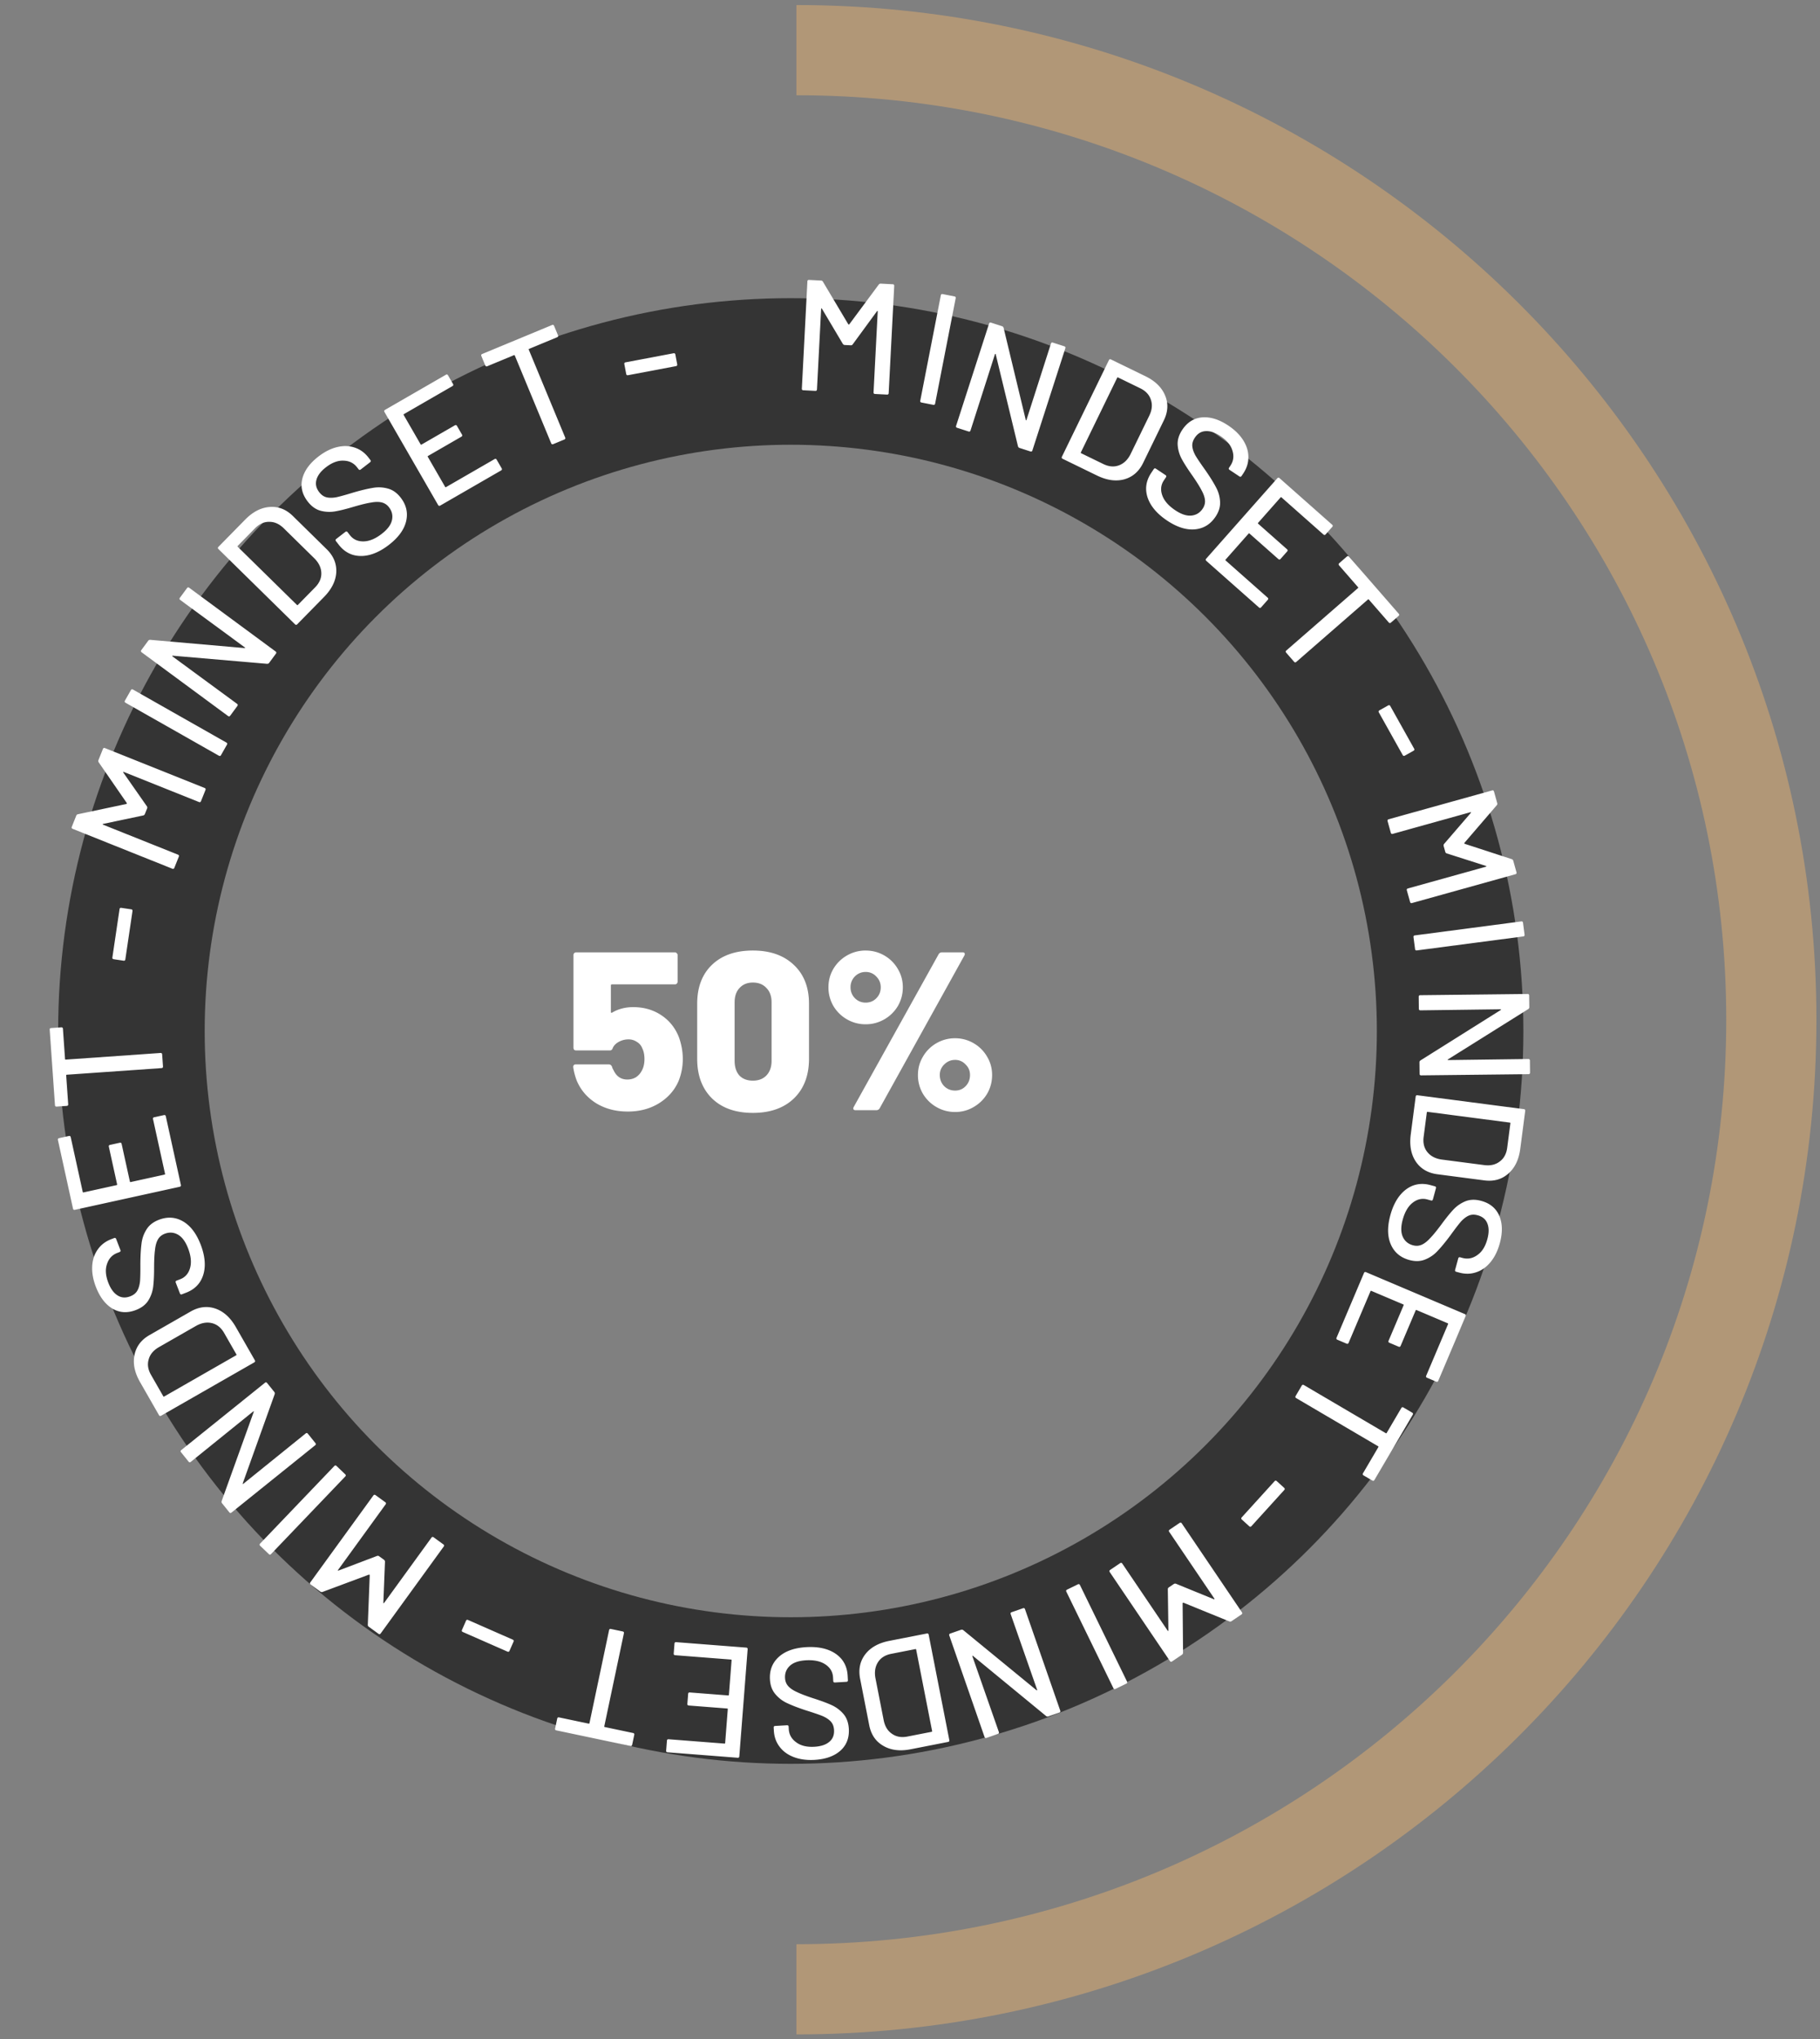 <svg viewBox="0 0 250 280" fill="none" xmlns="http://www.w3.org/2000/svg">
  <rect x="0" y="0" width="250" height="280" fill="#808080" stroke="none"/>
  <path d="M109.396 273.177c73.961 0 133.919-59.612 133.919-133.146 0-73.534-59.958-133.145-133.919-133.145" stroke="#B19777" stroke-width="12.386"/>
  <path d="M93.264 142.452c.35.99.526 1.981.526 2.972a8.09 8.09 0 0 1-.557 2.973c-.537 1.28-1.435 2.312-2.694 3.096-1.239.764-2.674 1.146-4.304 1.146-1.631 0-3.066-.372-4.304-1.115-1.239-.764-2.137-1.796-2.694-3.096a8.775 8.775 0 0 1-.495-1.858v-.062c0-.227.123-.341.371-.341h4.52c.187 0 .331.104.434.31.02.124.093.289.217.495.392.847 1.022 1.27 1.889 1.27.433 0 .826-.103 1.176-.31a2.38 2.38 0 0 0 .837-.96c.226-.412.34-.929.34-1.548 0-.578-.103-1.073-.31-1.486a1.691 1.691 0 0 0-.743-.867 1.974 1.974 0 0 0-1.145-.341 2.72 2.72 0 0 0-1.332.341c-.413.227-.691.516-.836.867-.062.206-.196.31-.402.31h-4.614a.453.453 0 0 1-.279-.093.455.455 0 0 1-.093-.279V131.15c0-.103.031-.186.093-.248a.384.384 0 0 1 .279-.124h13.562c.103 0 .186.041.248.124a.295.295 0 0 1 .124.248v3.654a.383.383 0 0 1-.124.278.335.335 0 0 1-.248.093h-8.639c-.103 0-.155.052-.155.155v3.623c0 .062.021.103.062.124.042.02.083.01.124-.031.847-.496 1.806-.744 2.88-.744 1.466 0 2.756.372 3.87 1.115 1.115.743 1.92 1.755 2.416 3.035Zm10.152 10.373c-2.374 0-4.242-.661-5.605-1.982-1.362-1.342-2.043-3.158-2.043-5.45v-7.555c0-2.271.681-4.056 2.043-5.357 1.363-1.3 3.231-1.951 5.605-1.951 2.374 0 4.252.661 5.635 1.982 1.383 1.301 2.075 3.076 2.075 5.326v7.555c0 2.292-.692 4.108-2.075 5.45-1.383 1.321-3.261 1.982-5.635 1.982Zm0-4.428c.784 0 1.404-.238 1.858-.712.475-.496.712-1.167.712-2.013v-8.02c0-.846-.237-1.507-.712-1.981-.454-.496-1.074-.744-1.858-.744-.764 0-1.373.248-1.827.744-.454.474-.681 1.135-.681 1.981v8.02c0 .846.217 1.517.65 2.013.454.474 1.073.712 1.858.712Zm15.491-7.741a5.04 5.04 0 0 1-2.57-.681 5.095 5.095 0 0 1-1.858-1.827 5.042 5.042 0 0 1-.681-2.57c0-.929.227-1.776.681-2.539a5.08 5.08 0 0 1 1.858-1.827 5.04 5.04 0 0 1 2.57-.682c.929 0 1.785.228 2.57.682a5.012 5.012 0 0 1 1.858 1.858c.454.763.681 1.599.681 2.508 0 .929-.227 1.785-.681 2.57a5.103 5.103 0 0 1-1.858 1.827 5.042 5.042 0 0 1-2.57.681Zm-1.394 11.797c-.144 0-.237-.041-.278-.124-.042-.082-.031-.186.031-.309l11.673-20.994a.512.512 0 0 1 .465-.248h2.817c.145 0 .238.041.279.124.041.083.031.186-.031.31l-11.642 20.993a.513.513 0 0 1-.465.248h-2.849Zm1.394-14.77c.578 0 1.063-.196 1.455-.588.413-.413.619-.919.619-1.517 0-.578-.206-1.074-.619-1.487a1.925 1.925 0 0 0-1.455-.619c-.578 0-1.074.206-1.486.619a2.08 2.08 0 0 0-.589 1.487c0 .578.196 1.073.589 1.486.412.413.908.619 1.486.619Zm12.293 15.018a5.04 5.04 0 0 1-2.57-.681 5.095 5.095 0 0 1-1.858-1.827 5.043 5.043 0 0 1-.682-2.57c0-.909.228-1.745.682-2.508a5.004 5.004 0 0 1 1.858-1.858 5.04 5.04 0 0 1 2.57-.682c.908 0 1.754.228 2.539.682a5.009 5.009 0 0 1 1.857 1.858c.455.763.682 1.599.682 2.508 0 .929-.227 1.785-.682 2.57a5.1 5.1 0 0 1-1.857 1.827 4.879 4.879 0 0 1-2.539.681Zm0-2.942c.578 0 1.063-.206 1.455-.619.392-.413.588-.919.588-1.517 0-.578-.206-1.063-.619-1.456a1.891 1.891 0 0 0-1.424-.619c-.578 0-1.074.206-1.487.619a1.929 1.929 0 0 0-.619 1.456c0 .598.196 1.104.588 1.517.413.413.919.619 1.518.619Z" fill="#fff"/>
  <circle cx="108.622" cy="141.58" r="90.57" stroke="#343434" stroke-width="20.127"/>
  <path d="M44.295 218.611a.329.329 0 0 1-.287-.047l-1.333-.968c-.117-.085-.133-.186-.048-.302l8.656-11.929c.085-.117.186-.133.303-.048l1.333.967c.117.085.133.186.048.303l-6.518 8.982c-.025.035-.03.066-.016.095.015.029.041.03.078.003l5.284-2.003a.29.29 0 0 1 .287.047l.667.484a.327.327 0 0 1 .134.258l-.224 5.622c-.014.044-.005.068.027.073.032.006.06-.009.086-.044l6.493-8.947c.085-.117.186-.133.303-.048l1.333.968c.117.084.133.185.048.302l-8.657 11.929c-.085.117-.186.133-.303.048l-1.333-.967a.292.292 0 0 1-.134-.258l.266-6.824c-.003-.02-.017-.039-.04-.056-.024-.017-.045-.024-.066-.021l-6.387 2.381Zm3.122-16.16c.105.1.107.202.007.306l-10.19 10.649c-.1.105-.202.107-.306.007l-1.19-1.139c-.105-.1-.107-.202-.007-.306l10.19-10.649c.1-.105.202-.107.306-.007l1.19 1.139Zm-21.209-1.704c-.113.09-.215.079-.305-.033l-1.032-1.284c-.091-.113-.08-.214.033-.305l11.486-9.236c.112-.091.214-.08.304.033l.992 1.233c.063.079.078.178.045.298l-4.38 12.227c-.025.039-.023.065.007.078.018.023.044.021.078-.007l8.55-6.903c.112-.09.214-.079.304.033l1.033 1.284c.09.112.08.214-.033.305l-11.486 9.236c-.113.09-.214.079-.305-.033l-1.005-1.25c-.064-.079-.078-.178-.045-.298l4.394-12.211c.024-.038.028-.069.01-.091-.03-.014-.061-.007-.095.02l-8.55 6.904Zm8.797-13.955c.071.125.045.224-.08.295l-12.792 7.323c-.125.072-.224.045-.296-.08l-2.606-4.552c-.746-1.304-.997-2.543-.753-3.715.232-1.165.919-2.074 2.06-2.728l5.643-3.23c1.141-.654 2.28-.789 3.414-.406 1.122.389 2.057 1.236 2.803 2.541l2.607 4.552Zm-2.563-.681c.05-.029.06-.068.032-.118l-1.68-2.935c-.416-.727-.966-1.178-1.649-1.353-.703-.181-1.434-.062-2.193.356l-5.117 2.929c-.752.431-1.222.992-1.41 1.682-.207.685-.1 1.397.325 2.137l1.68 2.934c.028.05.068.061.118.032l9.894-5.664Zm-4.877-15.199c.4 1.038.587 2.003.56 2.897-.032.879-.265 1.643-.697 2.289-.437.634-1.053 1.104-1.849 1.41l-.586.227c-.135.052-.228.01-.28-.125l-.57-1.476c-.052-.135-.01-.228.124-.28l.486-.187c.687-.265 1.14-.78 1.355-1.545.216-.765.124-1.666-.276-2.705-.359-.93-.825-1.556-1.398-1.877-.573-.321-1.176-.359-1.81-.115-.417.162-.728.421-.93.778-.204.357-.336.818-.396 1.383-.08.558-.123 1.349-.13 2.374.002 1.13-.04 2.044-.127 2.743a4.722 4.722 0 0 1-.668 1.884c-.366.575-.934 1.011-1.702 1.307-1.16.447-2.229.387-3.206-.181-.983-.581-1.748-1.579-2.294-2.995-.384-.997-.554-1.939-.508-2.824.046-.885.294-1.646.745-2.285.445-.652 1.066-1.131 1.861-1.438l.405-.156c.135-.052.228-.01.28.124l.585 1.517c.052.135.01.228-.124.28l-.304.117c-.7.271-1.171.777-1.411 1.521-.259.734-.199 1.594.181 2.578.322.836.747 1.415 1.274 1.739.514.328 1.095.367 1.742.118.445-.172.765-.427.96-.765.194-.339.32-.774.378-1.308.039-.541.054-1.345.046-2.41.008-1.103.06-2.013.155-2.731.081-.713.31-1.367.684-1.96.362-.589.927-1.031 1.695-1.328 1.187-.457 2.3-.383 3.338.223 1.02.598 1.825 1.658 2.412 3.182ZM9.457 155.998c.14-.031.227.024.258.165l1.65 7.516c.013.056.047.078.104.066l4.551-1c.057-.012.079-.047.067-.103l-1.135-5.166c-.031-.141.024-.227.165-.258l1.334-.293c.141-.031.227.024.258.165l1.135 5.166c.012.056.046.078.103.066l4.657-1.023c.057-.013.079-.047.067-.103l-1.651-7.516c-.031-.141.024-.227.165-.258l1.334-.293c.14-.031.227.024.258.165l2.07 9.421c.03.141-.025.227-.166.258l-14.396 3.162c-.14.031-.227-.024-.258-.165l-2.07-9.421c-.03-.141.025-.227.166-.258l1.334-.293Zm-2.629-14.596c-.01-.144.057-.221.2-.231l1.385-.097c.144-.01.22.057.231.201l.29 4.152c.004.057.035.084.093.08l13.016-.91c.144-.01.221.057.231.201l.115 1.644c.01.144-.057.221-.2.231l-13.017.91c-.058.004-.085.035-.08.092l.276 3.957c.01.144-.057.221-.201.231l-1.384.097c-.144.01-.221-.057-.232-.201l-.723-10.357Zm10.389-9.661c-.021.143-.103.204-.246.183l-1.35-.201c-.144-.021-.205-.103-.184-.246l.983-6.625c.02-.143.103-.204.246-.183l1.35.201c.144.021.205.103.183.246l-.982 6.625Zm-3.669-27.07a.329.329 0 0 1-.024-.29l.612-1.53c.053-.134.147-.174.281-.121l13.686 5.473c.134.054.174.148.12.282l-.611 1.529c-.054.135-.148.175-.282.121l-10.304-4.12c-.04-.017-.073-.014-.097.008-.024.021-.018.047.016.076l3.237 4.632a.292.292 0 0 1 .024.29l-.306.765a.328.328 0 0 1-.217.193l-5.506 1.16c-.046-.003-.067.012-.065.044.003.032.025.057.065.073l10.264 4.104c.134.054.174.148.12.282l-.611 1.529c-.054.135-.148.175-.282.121l-13.685-5.473c-.134-.053-.174-.147-.12-.281l.61-1.53a.291.291 0 0 1 .218-.193l6.681-1.413c.02-.008.034-.026.045-.053.01-.026.012-.049.004-.068l-3.873-5.61Zm16.812-.976c-.072.125-.17.152-.296.081l-12.82-7.272c-.125-.072-.152-.17-.081-.296l.813-1.433c.07-.125.17-.152.295-.081l12.82 7.272c.125.072.153.17.081.296l-.812 1.433Zm-5.601-21.306c-.117-.086-.132-.187-.046-.303l.977-1.326c.086-.116.187-.132.303-.046l11.863 8.747c.116.086.132.187.046.303l-.939 1.274c-.06.081-.152.12-.276.119l-12.941-1.113c-.044-.014-.068-.005-.074.027-.017.023-.008.048.027.073l8.858 6.504c.116.086.131.187.045.304l-.977 1.325c-.086.117-.187.132-.303.046l-11.863-8.747c-.116-.085-.132-.186-.046-.303l.952-1.29c.06-.082.152-.122.277-.12l12.927 1.13c.044.014.074.01.091-.014.006-.031-.009-.06-.044-.086l-8.857-6.504Zm16.071 3.336c-.101.104-.204.105-.307.003L30.008 75.401c-.104-.101-.104-.203-.003-.307l3.675-3.742c1.053-1.072 2.177-1.65 3.372-1.732 1.184-.092 2.246.322 3.184 1.244l4.639 4.556c.938.921 1.377 1.98 1.316 3.176-.07 1.186-.633 2.315-1.686 3.387l-3.675 3.742Zm-.04-2.65c.042.04.083.04.123-.002l2.37-2.412c.587-.598.872-1.25.855-1.954-.016-.726-.329-1.397-.938-2.015l-4.206-4.131c-.618-.608-1.285-.908-2-.902-.716-.014-1.372.283-1.97.892l-2.369 2.412c-.04.041-.04.082.001.123l8.135 7.988Zm12.635-8.255c-.88.681-1.752 1.137-2.615 1.367-.852.221-1.65.218-2.394-.011-.731-.237-1.358-.693-1.88-1.367l-.385-.497c-.089-.114-.076-.216.038-.304l1.252-.969c.114-.088.215-.076.304.039l.318.411c.451.583 1.074.868 1.869.856.794-.012 1.632-.359 2.511-1.04.789-.61 1.255-1.236 1.398-1.877.143-.641.007-1.23-.409-1.767a1.76 1.76 0 0 0-1.011-.67c-.4-.092-.88-.086-1.44.018-.556.084-1.326.27-2.31.556-1.082.326-1.97.547-2.665.665a4.72 4.72 0 0 1-1.996-.1c-.656-.186-1.236-.605-1.74-1.256-.761-.983-1.01-2.024-.746-3.123.275-1.109 1.012-2.127 2.212-3.056.845-.654 1.698-1.087 2.56-1.296.86-.21 1.661-.19 2.402.058.752.24 1.39.697 1.911 1.371l.266.343c.088.114.075.215-.039.304l-1.285.995c-.115.089-.216.076-.304-.038l-.2-.258c-.46-.594-1.08-.9-1.86-.916-.779-.037-1.585.267-2.419.913-.708.548-1.141 1.121-1.3 1.72-.167.585-.039 1.153.386 1.701.292.377.628.61 1.008.7.38.09.834.086 1.361-.012.53-.118 1.304-.334 2.323-.647 1.059-.308 1.946-.52 2.66-.635a4.598 4.598 0 0 1 2.074.094c.668.178 1.254.592 1.758 1.244.778 1.005 1.026 2.092.744 3.261-.28 1.15-1.066 2.224-2.357 3.223Zm8.801-22.094c.072.125.045.224-.08.296l-6.665 3.845c-.05.028-.06.068-.032.118l2.329 4.037c.029.05.068.06.118.031l4.581-2.642c.126-.072.224-.046.296.08l.683 1.182c.072.125.045.224-.08.296l-4.58 2.643c-.05.029-.062.068-.033.118l2.383 4.13c.029.05.069.061.119.032l6.665-3.844c.125-.073.223-.046.296.079l.682 1.183c.072.125.046.224-.08.296l-8.354 4.82c-.125.072-.224.045-.296-.08l-7.365-12.767c-.072-.125-.046-.224.08-.296l8.354-4.82c.125-.072.224-.045.296.08l.683 1.183Zm13.602-8.093c.134-.056.228-.017.284.117l.53 1.281c.056.134.017.228-.116.283l-3.845 1.594c-.053.022-.069.06-.046.114l4.997 12.053c.056.133.016.228-.117.283l-1.522.63c-.133.056-.227.017-.283-.116l-4.998-12.053c-.022-.054-.06-.07-.113-.047l-3.664 1.519c-.133.055-.228.016-.283-.117l-.531-1.282c-.056-.133-.017-.228.117-.283l9.59-3.977Zm10.441 6.892c-.142.026-.226-.031-.253-.173l-.254-1.342c-.027-.142.03-.226.173-.253l6.58-1.245c.142-.027.227.03.254.173l.253 1.341c.027.142-.03.227-.172.254l-6.581 1.245Zm34.447-12.459a.327.327 0 0 1 .266-.117l1.645.085c.144.008.213.084.205.228l-.761 14.72c-.008.144-.084.212-.228.205l-1.645-.086c-.144-.007-.213-.083-.205-.227l.573-11.083c.002-.043-.01-.073-.039-.089-.028-.016-.05-.002-.067.04l-3.339 4.559a.293.293 0 0 1-.267.116l-.822-.042a.327.327 0 0 1-.253-.144l-2.875-4.837c-.013-.044-.034-.06-.063-.046-.03.013-.046.04-.048.084l-.571 11.04c-.008.144-.084.212-.228.205l-1.645-.085c-.144-.008-.213-.084-.205-.228l.762-14.72c.007-.143.083-.212.227-.204l1.645.085a.29.29 0 0 1 .253.143l3.495 5.867c.014.016.035.024.064.025.029.002.051-.004.066-.018l4.06-5.476Zm5.865 16.212c-.142-.028-.199-.113-.171-.255l2.823-14.466c.027-.142.112-.199.254-.171l1.617.316c.141.027.199.112.171.254l-2.823 14.466c-.028.142-.113.199-.254.171l-1.617-.316Zm17.777-8.089c.044-.138.135-.184.272-.14l1.568.506c.138.044.184.135.14.272l-4.525 14.028c-.044.137-.135.184-.273.14l-1.506-.486c-.096-.032-.163-.106-.201-.225l-3.056-12.623c0-.046-.017-.067-.048-.062-.028-.009-.048.008-.062.049l-3.353 10.465c-.044.137-.135.184-.273.14l-1.567-.506c-.138-.044-.185-.135-.14-.273l4.525-14.027c.044-.138.135-.184.273-.14l1.526.493c.096.03.163.106.201.224l3.036 12.617c0 .046.014.073.042.082.032-.005.054-.028.067-.07l3.354-10.464Zm1.61 15.815c-.129-.063-.163-.16-.1-.29l6.452-13.252c.063-.13.16-.163.29-.1l4.716 2.296c1.351.658 2.256 1.54 2.713 2.647.464 1.094.408 2.232-.167 3.414l-2.847 5.847c-.575 1.182-1.44 1.934-2.593 2.257-1.147.31-2.396.135-3.747-.523l-4.717-2.296Zm2.502-.88c-.025.052-.012.091.04.116l3.04 1.48c.754.367 1.462.431 2.125.191.682-.246 1.22-.756 1.612-1.529l2.581-5.3c.38-.78.453-1.508.219-2.184-.214-.683-.704-1.21-1.471-1.584l-3.04-1.48c-.052-.025-.09-.012-.116.04l-4.99 10.25Zm11.84 9.358c-.925-.618-1.634-1.3-2.126-2.045-.481-.738-.731-1.495-.75-2.273-.008-.77.225-1.509.699-2.218l.349-.523c.08-.12.18-.14.3-.06l1.316.88c.12.08.14.18.06.3l-.289.432c-.409.613-.482 1.294-.218 2.044s.859 1.433 1.785 2.051c.829.554 1.57.797 2.223.73.654-.069 1.169-.385 1.546-.95.249-.372.353-.763.313-1.172-.04-.409-.198-.861-.474-1.359-.256-.5-.676-1.172-1.261-2.014-.652-.923-1.145-1.694-1.477-2.316a4.73 4.73 0 0 1-.54-1.924c-.031-.681.181-1.364.639-2.05.69-1.033 1.598-1.6 2.724-1.699 1.138-.091 2.338.284 3.6 1.127.89.594 1.57 1.265 2.043 2.015.472.75.708 1.516.708 2.297.011.79-.22 1.539-.693 2.248l-.241.36c-.08.12-.18.14-.301.06l-1.351-.902c-.121-.08-.141-.18-.06-.301l.18-.27c.417-.625.51-1.31.278-2.056-.212-.75-.756-1.417-1.634-2.003-.745-.497-1.426-.726-2.043-.687-.609.028-1.107.33-1.492.907-.264.397-.379.79-.343 1.178.036.389.184.818.444 1.287.28.465.731 1.13 1.351 1.997.629.906 1.111 1.68 1.447 2.32.345.63.535 1.296.57 1.997.044.69-.163 1.377-.62 2.062-.707 1.057-1.659 1.638-2.857 1.741-1.178.1-2.447-.304-3.805-1.21Zm21.786 1.898c-.095.107-.197.114-.306.018l-5.763-5.098c-.043-.039-.084-.036-.122.007l-3.088 3.49c-.038.044-.036.085.008.123l3.961 3.504c.108.096.114.198.018.306l-.904 1.023c-.096.108-.198.114-.306.018l-3.961-3.504c-.044-.038-.084-.036-.123.008l-3.159 3.571c-.039.043-.036.084.007.123l5.763 5.098c.109.096.115.198.019.306l-.905 1.023c-.096.108-.197.114-.306.018l-7.224-6.39c-.108-.096-.114-.198-.019-.306l9.766-11.04c.096-.108.198-.114.306-.018l7.224 6.39c.109.096.115.198.019.306l-.905 1.023Zm10.036 10.898c.095.11.088.211-.021.306l-1.047.911c-.109.095-.21.088-.305-.021l-2.733-3.139c-.038-.043-.079-.046-.122-.008l-9.841 8.568c-.109.095-.211.088-.306-.021l-1.082-1.243c-.095-.109-.088-.21.021-.306l9.841-8.568c.044-.038.047-.078.009-.122l-2.605-2.992c-.095-.109-.088-.21.021-.305l1.047-.911c.109-.095.211-.088.305.021l6.818 7.83Zm-2.727 13.559c-.07-.126-.043-.224.083-.295l1.192-.667c.126-.07.224-.043.295.084l3.271 5.844c.071.126.043.224-.083.295l-1.192.667c-.126.07-.224.043-.295-.083l-3.271-5.845Zm18.265 20.146a.327.327 0 0 1 .195.215l.442 1.587c.039.14-.011.229-.15.267l-14.199 3.954c-.139.039-.228-.011-.267-.15l-.442-1.587c-.039-.14.012-.229.151-.267l10.691-2.977c.041-.012.065-.034.071-.065.007-.032-.013-.049-.059-.051l-5.383-1.719a.29.29 0 0 1-.195-.215l-.221-.794a.328.328 0 0 1 .055-.285l3.673-4.263c.038-.026.046-.05.024-.074-.021-.024-.053-.03-.095-.019l-10.649 2.966c-.139.038-.228-.012-.267-.151l-.441-1.587c-.039-.139.011-.228.15-.267l14.199-3.954c.139-.039.228.012.267.151l.442 1.587a.291.291 0 0 1-.056.285l-4.453 5.178c-.01.018-.011.04-.003.068.007.028.02.047.038.057l6.482 2.11Zm-13.508 10.711c-.019-.143.043-.224.186-.243l14.614-1.919c.143-.019.224.044.243.187l.214 1.633c.019.143-.043.225-.186.243l-14.614 1.919c-.143.019-.224-.043-.243-.186l-.214-1.634Zm15.769 16.732c.145-.002.218.07.22.214l.018 1.647c.002.145-.07.218-.214.22l-14.738.165c-.145.002-.218-.07-.219-.214l-.018-1.582c-.001-.101.048-.189.149-.262l10.999-6.908c.043-.015.057-.037.042-.066 0-.029-.022-.043-.065-.042l-10.989.145c-.144.001-.217-.07-.219-.215l-.018-1.647c-.002-.144.07-.217.214-.219l14.738-.166c.145-.001.218.07.219.215l.018 1.604c.001.101-.048.188-.149.261l-10.999 6.887c-.043.015-.064.037-.064.066.015.028.044.043.087.042l10.988-.145Zm-15.469 5.164c.019-.143.1-.206.243-.187l14.615 1.907c.143.019.206.1.187.243l-.679 5.202c-.194 1.49-.744 2.628-1.648 3.413-.889.787-1.986 1.096-3.29.926l-6.448-.842c-1.304-.17-2.292-.751-2.964-1.742-.658-.989-.889-2.229-.695-3.719l.679-5.201Zm1.629 2.092c-.058-.007-.09.018-.097.075l-.438 3.353c-.109.831.056 1.523.494 2.075.45.569 1.105.917 1.962 1.043l5.846.763c.86.112 1.573-.049 2.14-.485.58-.42.925-1.053 1.035-1.898l.438-3.353c.007-.057-.018-.09-.075-.097l-11.305-1.476Zm-5.111 14.199c.292-1.073.713-1.962 1.264-2.666.547-.69 1.186-1.168 1.917-1.433.727-.252 1.502-.266 2.325-.042l.606.165c.14.038.19.126.152.266l-.415 1.527c-.037.139-.126.19-.266.152l-.502-.137c-.711-.193-1.38-.045-2.007.443-.627.489-1.086 1.27-1.378 2.343-.261.963-.256 1.743.016 2.341.271.598.735.986 1.39 1.164.433.117.836.092 1.211-.075.375-.168.754-.462 1.138-.882.394-.402.897-1.014 1.51-1.835.667-.912 1.242-1.624 1.726-2.137a4.725 4.725 0 0 1 1.653-1.123c.636-.246 1.351-.261 2.146-.045 1.199.326 2.025 1.007 2.477 2.043.448 1.05.473 2.307.075 3.771-.28 1.032-.701 1.891-1.261 2.577-.561.687-1.212 1.154-1.953 1.401-.745.262-1.529.281-2.352.057l-.418-.113c-.14-.038-.191-.127-.153-.266l.427-1.569c.038-.139.126-.19.266-.152l.313.085c.726.197 1.405.067 2.038-.39.643-.439 1.103-1.167 1.38-2.185.235-.865.236-1.583.002-2.156-.22-.569-.664-.944-1.333-1.126-.461-.125-.869-.109-1.227.049-.357.157-.717.434-1.079.829-.352.414-.84 1.052-1.464 1.916-.659.884-1.24 1.587-1.741 2.11a4.597 4.597 0 0 1-1.712 1.174c-.64.261-1.357.283-2.152.067-1.227-.334-2.08-1.052-2.558-2.156-.469-1.085-.489-2.416-.061-3.992Zm5.042 22.317c-.133-.056-.171-.151-.115-.284l3.003-7.084c.023-.054.008-.091-.046-.114l-4.29-1.819c-.053-.022-.091-.007-.114.046l-2.064 4.869c-.056.133-.151.172-.284.115l-1.257-.533c-.133-.056-.172-.151-.115-.284l2.064-4.869c.023-.053.007-.091-.046-.114l-4.39-1.861c-.053-.023-.091-.007-.114.046l-3.003 7.084c-.057.133-.151.172-.284.115l-1.257-.533c-.134-.056-.172-.151-.115-.284l3.764-8.88c.057-.133.151-.172.284-.115l13.57 5.753c.133.056.172.151.115.284l-3.765 8.88c-.056.133-.151.171-.284.115l-1.257-.533Zm-7.226 14.034c-.073.125-.172.15-.297.077l-1.196-.702c-.124-.074-.15-.173-.077-.297l2.108-3.588c.029-.05.019-.09-.031-.119l-11.25-6.609c-.125-.073-.151-.172-.077-.297l.834-1.42c.073-.125.172-.151.297-.077l11.25 6.609c.05.029.09.019.119-.031l2.009-3.42c.073-.125.172-.15.297-.077l1.196.703c.124.073.15.172.077.296l-5.259 8.952Zm-13.723.175c.098-.107.2-.112.307-.015l1.011.918c.106.097.111.199.014.306l-4.502 4.958c-.097.107-.199.112-.306.015l-1.011-.918c-.107-.097-.112-.199-.015-.306l4.502-4.958Zm-12.566 23.566a.33.33 0 0 1-.143.253l-1.364.923c-.12.081-.22.062-.301-.058l-8.26-12.207c-.081-.119-.062-.22.058-.301l1.364-.923c.12-.081.22-.061.301.058l6.219 9.191c.025.036.053.052.085.048.032-.004.042-.028.03-.072l-.081-5.651a.289.289 0 0 1 .142-.253l.682-.462a.33.33 0 0 1 .289-.038l5.208 2.128c.037.028.063.028.078 0 .016-.028.012-.06-.012-.096l-6.195-9.155c-.081-.12-.062-.22.058-.301l1.364-.924c.12-.081.22-.061.301.058l8.26 12.207c.081.12.062.22-.058.301l-1.364.924a.296.296 0 0 1-.289.038l-6.324-2.578c-.02-.004-.042.002-.066.019-.024.016-.037.034-.041.054l.059 6.817Zm-14.449-9.406c.13-.063.226-.03.29.1l6.462 13.246c.063.13.03.227-.1.29l-1.481.723c-.129.063-.226.03-.289-.1l-6.462-13.247c-.064-.13-.031-.226.099-.29l1.481-.722Zm-10.856 20.267c.048.137.003.229-.133.276l-1.556.541c-.137.048-.229.003-.276-.133l-4.839-13.922c-.048-.137-.003-.229.133-.276l1.495-.52c.095-.033.194-.013.295.058l10.045 8.235c.028.036.053.043.076.019.027-.009.033-.034.019-.075l-3.628-10.373c-.048-.137-.003-.229.133-.276l1.556-.541c.137-.047.229-.003.276.134l4.839 13.922c.048.136.003.228-.133.275l-1.515.527c-.096.033-.194.014-.296-.058l-10.024-8.241c-.028-.037-.055-.05-.083-.04-.022.023-.026.055-.012.096l3.628 10.372Zm-9.889-13.518c.141-.028.226.029.254.171l2.834 14.464c.028.142-.029.226-.171.254l-5.147 1.009c-1.475.289-2.728.129-3.76-.478-1.03-.594-1.671-1.536-1.923-2.826l-1.251-6.381c-.253-1.29-.016-2.412.71-3.364.729-.938 1.831-1.551 3.306-1.84l5.148-1.009Zm-1.467 2.209c-.011-.057-.045-.08-.102-.069l-3.318.651c-.822.161-1.426.537-1.811 1.128-.396.607-.518 1.338-.366 2.192l1.134 5.785c.167.851.547 1.476 1.141 1.875.582.416 1.291.542 2.128.378l3.318-.65c.057-.011.079-.045.068-.102l-2.192-11.188Zm-15.088-.335c1.111-.064 2.088.053 2.93.351.828.3 1.484.754 1.968 1.363.469.609.729 1.34.778 2.191l.036.627c.009.145-.059.221-.203.229l-1.58.092c-.144.008-.221-.06-.229-.204l-.03-.519c-.043-.736-.395-1.323-1.058-1.763-.662-.439-1.548-.626-2.659-.562-.996.058-1.734.31-2.214.758-.481.448-.701 1.01-.662 1.688.026.448.178.822.456 1.125.278.302.677.568 1.197.799.506.245 1.246.528 2.22.848 1.077.343 1.935.662 2.574.958a4.72 4.72 0 0 1 1.59 1.211c.436.524.677 1.198.725 2.02.072 1.241-.311 2.24-1.15 2.998-.854.759-2.038 1.182-3.553 1.27-1.067.061-2.015-.065-2.844-.378-.829-.314-1.478-.783-1.949-1.407-.485-.623-.752-1.361-.801-2.212l-.025-.432c-.008-.145.06-.221.204-.229l1.623-.094c.144-.009.22.059.229.203l.018.325c.044.75.383 1.353 1.017 1.808.621.471 1.458.676 2.511.615.894-.052 1.576-.28 2.045-.683.469-.39.684-.93.644-1.623-.028-.476-.173-.858-.436-1.147-.263-.289-.639-.542-1.13-.759-.503-.203-1.264-.463-2.281-.78-1.048-.345-1.899-.672-2.554-.981a4.6 4.6 0 0 1-1.657-1.25c-.45-.524-.699-1.197-.747-2.019-.073-1.27.337-2.307 1.231-3.111.881-.789 2.136-1.231 3.766-1.326Zm-19.147 12.846c.011-.144.089-.21.233-.199l7.671.597c.058.005.09-.022.094-.08l.361-4.646c.005-.057-.022-.088-.08-.093l-5.272-.41c-.144-.012-.21-.089-.2-.233l.107-1.362c.01-.144.088-.21.232-.199l5.273.411c.058.004.089-.023.093-.08l.37-4.754c.005-.058-.022-.089-.079-.093l-7.672-.598c-.144-.011-.21-.088-.199-.233l.106-1.361c.011-.144.089-.21.233-.199l9.616.748c.144.012.211.089.199.233l-1.143 14.695c-.012.144-.089.21-.233.199l-9.617-.749c-.144-.011-.21-.088-.199-.233l.106-1.361Zm-15.191-1.417c-.142-.03-.197-.115-.168-.257l.287-1.357c.03-.142.115-.197.257-.167l4.072.858c.056.012.09-.01.102-.067l2.693-12.767c.03-.141.115-.197.257-.167l1.612.34c.141.029.197.115.167.256l-2.693 12.768c-.012.056.01.091.067.103l3.881.818c.142.03.197.116.168.257l-.287 1.357c-.03.142-.115.197-.256.168l-10.16-2.143Zm-5.993-12.464c.132.058.17.153.111.286l-.55 1.25c-.057.132-.153.169-.285.111l-6.132-2.694c-.132-.058-.169-.153-.11-.286l.548-1.25c.058-.132.154-.169.286-.111l6.132 2.694Z" fill="#fff"/>
</svg>